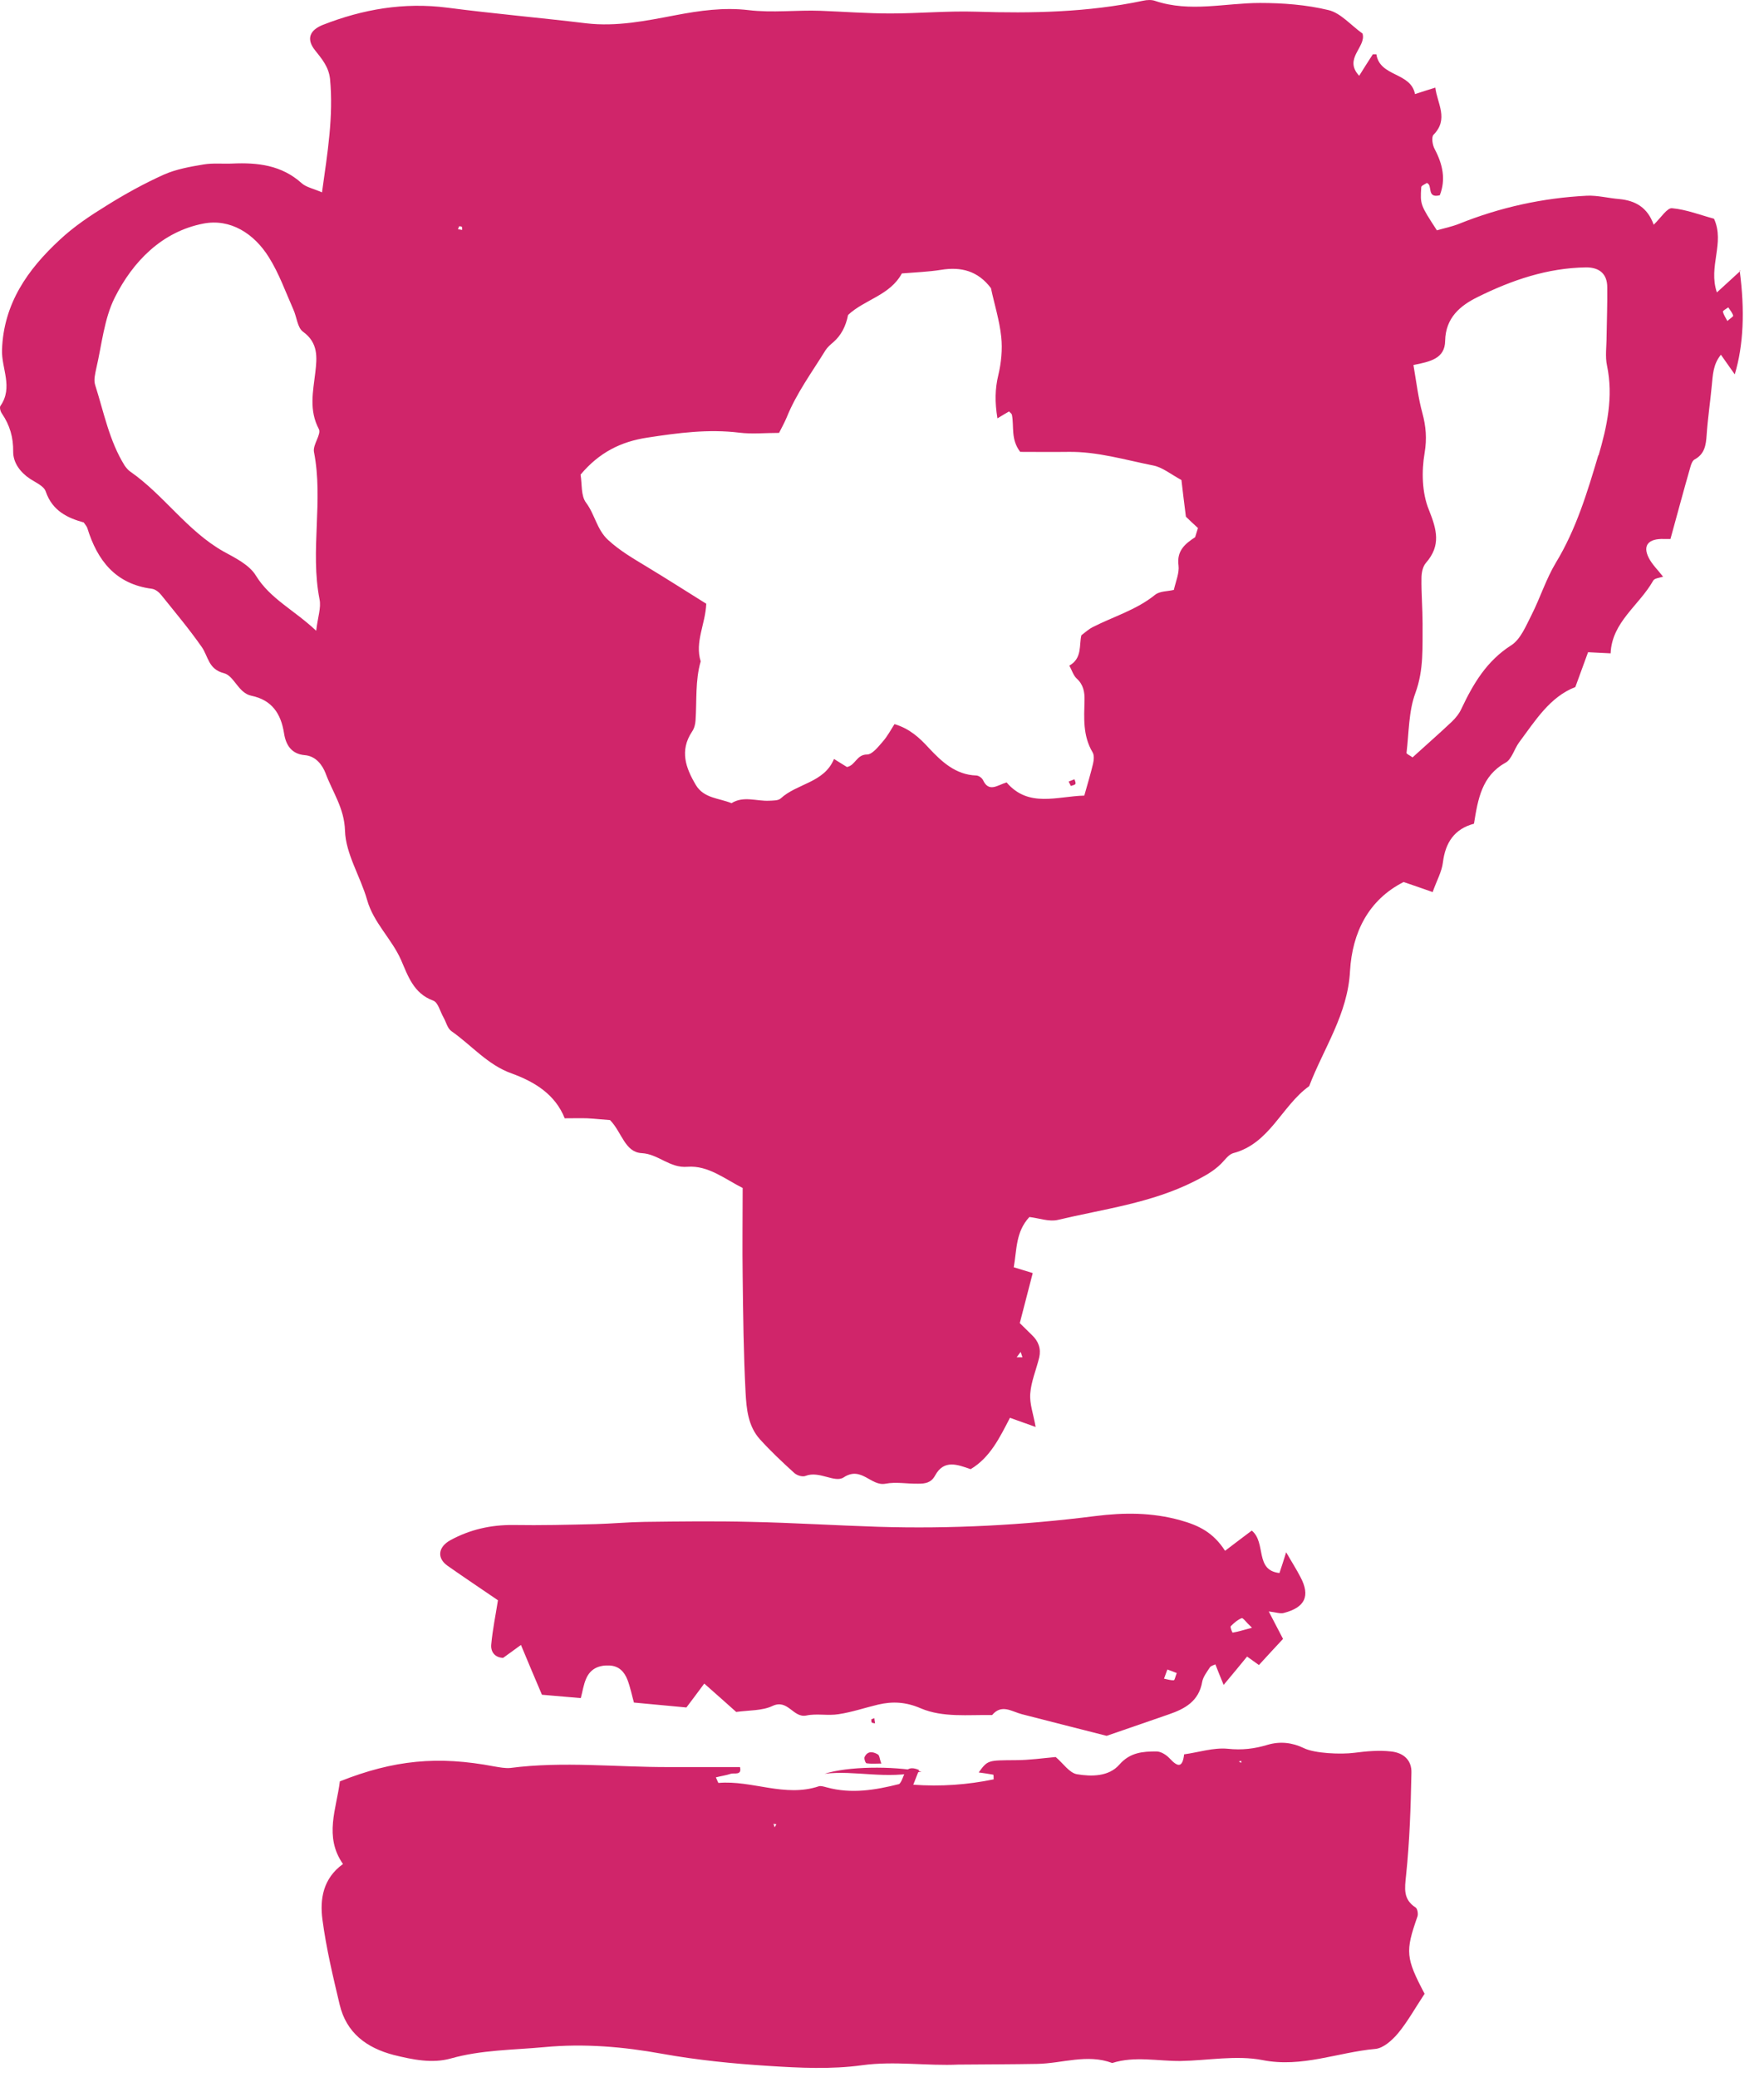 <svg xmlns="http://www.w3.org/2000/svg" fill="none" viewBox="0 0 79 93"><path fill="#D0256A" d="M63.8 89.272c-.43.65-.76 1.25-1.19 1.77-.26.31-.66.67-1.02.7-1.68.15-3.28.85-5.05.5-1.18-.23-2.44.02-3.67.04-1.02.01-2.05-.23-3.06.09-1.12-.42-2.24.02-3.36.04-1.11.02-2.21.02-3.32.03h-.18c-1.44.07-2.88-.17-4.34.03-1.38.19-2.8.12-4.2.03-1.58-.1-3.18-.26-4.74-.54-1.76-.32-3.51-.47-5.3-.3-1.4.13-2.81.12-4.19.51-.83.23-1.7.05-2.55-.16-1.22-.32-2.12-.99-2.42-2.26-.3-1.26-.6-2.52-.77-3.8-.12-.91.02-1.84.92-2.49-.86-1.23-.29-2.47-.14-3.7 2.42-.96 4.39-1.15 6.91-.67.24.04.49.09.72.07 2.38-.31 4.77-.03 7.15-.04h3.14c.09.39-.25.25-.41.3-.21.07-.43.1-.67.16.08.17.1.25.12.25 1.5-.13 2.97.66 4.49.15.1-.03.24.02.36.05 1.1.3 2.17.12 3.24-.15.26-.24.16-.94.89-.63-.07.17-.14.35-.26.66 1.25.09 2.43 0 3.6-.24 0-.1 0-.21-.02-.21-.22-.04-.43-.07-.65-.1.41-.56.41-.54 1.66-.55.61 0 1.22-.09 1.79-.14.34.29.61.71.95.77.65.11 1.43.11 1.9-.43.48-.55 1.05-.59 1.66-.59.2 0 .44.15.59.31.36.39.58.44.65-.18.65-.09 1.32-.31 1.95-.25.64.07 1.21 0 1.8-.18.55-.16 1.09-.1 1.61.15.48.24 1.66.29 2.27.21.54-.07 1.09-.12 1.63-.06.59.06.94.41.92.96-.03 1.53-.08 3.07-.24 4.59-.06.59-.14 1.07.43 1.44.08.05.12.29.08.4-.55 1.57-.53 1.85.33 3.48l-.01-.02Zm-8.21-10.34v-.09l-.11.03.11.06Zm-20.9 2.89.08-.14-.13-.02.05.15v.01ZM54.87 69.433c.48-.37.81-.61 1.19-.9.66.54.12 1.78 1.24 1.9.09-.27.18-.54.3-.93.24.42.46.76.64 1.11.45.85.21 1.36-.75 1.61-.16.04-.34-.03-.67-.07.23.45.42.8.64 1.23-.35.37-.71.77-1.08 1.17-.22-.16-.36-.26-.53-.38-.31.38-.63.77-1.05 1.27-.16-.4-.27-.65-.37-.92-.09.04-.21.07-.25.14-.13.2-.3.42-.34.64-.15.87-.77 1.21-1.5 1.46-.97.34-1.95.67-2.78.96-1.33-.34-2.57-.65-3.8-.97-.46-.12-.9-.47-1.33.04-1.07-.02-2.2.12-3.19-.3-.67-.29-1.26-.32-1.91-.17-.59.14-1.17.34-1.77.43-.48.08-.98-.04-1.45.06-.59.12-.82-.75-1.51-.43-.46.22-1.04.19-1.63.27-.43-.38-.88-.79-1.43-1.27-.28.38-.52.7-.8 1.07-.74-.07-1.51-.14-2.35-.22-.09-.32-.16-.68-.29-1.02-.14-.36-.38-.62-.81-.64-.48-.02-.85.15-1.04.59-.12.27-.16.58-.24.87l-1.74-.15c-.3-.71-.61-1.43-.94-2.23-.33.24-.56.41-.8.58-.38-.02-.56-.28-.53-.6.06-.67.2-1.33.3-1.98-.76-.52-1.51-1.02-2.25-1.54-.49-.34-.44-.84.12-1.15.88-.48 1.82-.69 2.82-.68 1.23.02 2.45-.01 3.68-.04.73-.02 1.47-.09 2.2-.1 1.58-.02 3.17-.04 4.76 0 1.9.04 3.8.16 5.7.22 3.25.1 6.49-.07 9.72-.48 1.28-.16 2.53-.17 3.82.19.82.23 1.46.54 1.99 1.36h.01Zm1.2 3.45c-.26-.24-.4-.45-.46-.43-.18.07-.35.22-.49.36-.04.04.07.29.08.29.24-.04.47-.11.87-.22Zm-3.37 2.03c-.14-.06-.28-.11-.42-.16-.05.14-.1.28-.15.41.15.03.3.08.44.07.04 0 .07-.18.13-.32Z"/><path fill="#D0256A" d="M41.27 79.322c-1.6.37-2.97-.07-4.34.1 1.03-.33 3.01-.36 4.34-.1ZM39.48 78.963c-.25 0-.46.02-.67-.01-.05 0-.12-.21-.09-.28.13-.28.37-.25.59-.12.08.04.08.2.16.42l.01-.01ZM39.02 76.982s.09-.03.14-.05c0 .08.02.15.03.23-.05-.01-.11 0-.15-.04-.03-.03-.01-.09-.02-.14ZM39.07 60.783c.01.1.03.21.04.31v-.26l-.05-.05h.01Z"/><path fill="#D0256A" d="M38.97 60.833c.07-.1.14-.19.21-.29.03.08.05.16.08.24h-.34l.05.05ZM39.14 78.942l-.11-.06.12-.03v.09h-.01ZM39.08 81.832l-.05-.15.13.02-.08.14v-.01ZM39.58 72.882c-.4.11-.63.18-.87.22-.01 0-.12-.25-.08-.29.14-.15.3-.29.49-.36.06-.02.21.19.46.43ZM39.38 74.912c-.05.14-.09.31-.13.32-.15.01-.29-.04-.44-.07.05-.14.1-.28.15-.41.14.06.28.11.42.16ZM47.96 35.193c.07-.03.17-.04.2-.09.03-.05-.02-.14-.04-.21-.09.03-.17.07-.26.1.03.07.07.14.1.2Z"/><path fill="#D0256A" d="M77.95 12.123c-.33.3-.65.6-1.06.97-.4-1.17.37-2.21-.13-3.3-.6-.16-1.23-.41-1.88-.47-.22-.02-.49.42-.82.74-.28-.78-.82-1.08-1.54-1.15-.49-.04-.97-.17-1.45-.15-1.98.1-3.89.52-5.73 1.26-.33.13-.68.2-.99.29-.74-1.14-.75-1.15-.7-1.93 0-.07.16-.13.25-.19.28.09-.03.7.58.55.28-.71.13-1.39-.23-2.07-.1-.18-.15-.54-.05-.64.69-.7.17-1.39.08-2.11-.33.1-.6.19-.91.29-.19-.99-1.57-.76-1.73-1.78h-.16c-.2.3-.4.63-.61.96-.72-.77.33-1.29.15-1.89-.54-.39-.98-.92-1.52-1.05-.99-.24-2.04-.32-3.07-.32-1.56 0-3.13.43-4.69-.09-.16-.06-.37-.05-.55-.01-2.47.52-4.97.57-7.48.49-1.28-.04-2.56.08-3.84.08-1.04 0-2.08-.08-3.12-.12-1.07-.04-2.15.1-3.23-.03-1.1-.13-2.18.02-3.28.23-1.31.25-2.63.52-3.99.36-2.07-.25-4.15-.43-6.22-.7-1.94-.25-3.78.07-5.57.77-.6.24-.75.64-.35 1.14.31.39.61.74.67 1.28.16 1.67-.11 3.29-.36 5.08-.39-.17-.71-.23-.91-.41-.9-.81-1.97-.93-3.1-.88-.43.02-.87-.03-1.29.04-.6.1-1.22.21-1.77.45-.89.4-1.76.88-2.59 1.4-.73.45-1.45.93-2.08 1.52-1.44 1.33-2.52 2.86-2.59 4.93-.03.83.51 1.68-.07 2.51-.05.07 0 .26.07.35.35.52.51 1.06.5 1.71 0 .49.32.92.76 1.21.26.17.62.32.7.57.3.88 1.01 1.19 1.7 1.38.1.14.14.19.16.25.45 1.46 1.27 2.51 2.89 2.72.16.02.33.16.43.29.61.76 1.24 1.51 1.8 2.31.3.42.29 1 1 1.18.46.12.64.89 1.23 1.01.91.19 1.32.79 1.46 1.68.08.52.33.93.93.98.5.04.79.45.93.81.31.84.84 1.56.87 2.57.03 1.04.69 2.05.99 3.1.29 1.03 1.1 1.74 1.52 2.69.31.71.56 1.5 1.44 1.82.22.08.31.49.46.75.12.21.18.5.36.62.9.63 1.62 1.51 2.69 1.89 1.05.38 1.96.95 2.38 2.01.42 0 .72-.01 1.02 0 .36.02.72.06 1.01.08.53.54.66 1.44 1.42 1.48.75.04 1.25.68 2.05.61.93-.07 1.69.56 2.47.95 0 1.38-.02 2.68 0 3.97.02 1.73.04 3.46.13 5.19.04.73.11 1.5.64 2.09.48.53 1.01 1.03 1.54 1.51.12.11.37.19.51.13.61-.24 1.3.33 1.7.07.8-.53 1.22.41 1.88.28.47-.09.97.01 1.46 0 .3 0 .58-.03.76-.37.4-.73 1.01-.48 1.59-.28.87-.52 1.3-1.41 1.76-2.3.37.13.68.24 1.15.41-.1-.58-.28-1.05-.24-1.5.04-.54.27-1.07.4-1.61.09-.39-.03-.73-.33-1.01-.21-.2-.41-.41-.54-.53.22-.84.4-1.54.58-2.24-.33-.1-.54-.17-.85-.26.14-.78.08-1.58.7-2.25.43.05.88.22 1.27.13 2.06-.49 4.18-.75 6.12-1.73.45-.23.85-.44 1.2-.79.17-.17.33-.41.54-.47 1.64-.43 2.17-2.12 3.4-3 .65-1.7 1.73-3.22 1.83-5.16.1-1.71.82-3.18 2.4-3.98.49.17.88.3 1.3.45.18-.51.41-.91.46-1.33.11-.89.52-1.5 1.39-1.73.18-1.11.35-2.14 1.41-2.73.28-.15.39-.61.61-.91.73-.98 1.38-2.04 2.52-2.48.22-.6.4-1.1.57-1.56.35.02.6.03 1.01.05.06-1.41 1.28-2.14 1.91-3.26.06-.1.27-.12.44-.17-.22-.29-.49-.54-.65-.86-.27-.55 0-.85.68-.83h.3c.32-1.16.6-2.21.9-3.25.03-.11.09-.26.18-.31.45-.24.51-.64.54-1.09.05-.74.16-1.47.23-2.21.05-.47.05-.95.41-1.39.22.31.39.56.62.88.39-1.3.46-2.85.22-4.65l.04.01Zm-63.8 16.11c-.99-.93-2.05-1.42-2.69-2.46-.29-.48-.92-.79-1.45-1.08-1.63-.92-2.67-2.53-4.18-3.58-.1-.07-.18-.17-.25-.27-.69-1.11-.93-2.39-1.32-3.61-.07-.22 0-.49.05-.73.25-1.07.35-2.22.83-3.18.82-1.63 2.12-2.95 3.96-3.31 1.22-.24 2.29.45 2.95 1.52.45.72.74 1.54 1.09 2.33.15.33.18.81.43.99.69.5.63 1.15.55 1.83-.1.85-.29 1.68.16 2.53.12.23-.28.7-.22 1.02.43 2.19-.18 4.41.25 6.6.08.38-.08.8-.15 1.41l-.01-.01Zm6.36-17.97s.04-.09.05-.13c.04 0 .1 0 .12.02.02.04.02.09.02.14l-.2-.03h.01Zm25.2 50.27c.03.08.05.16.08.24h-.26l.18-.24Zm7.83-36.49c-.46.3-.85.61-.76 1.28.04.33-.12.7-.21 1.09-.28.07-.63.05-.84.22-.84.68-1.86.97-2.8 1.45-.16.08-.29.2-.5.36-.11.42.05 1.03-.54 1.36.11.2.18.44.33.58.3.27.36.61.35.97-.02.8-.08 1.59.36 2.33.08.13.06.35.02.52-.11.46-.25.92-.39 1.42-1.21.03-2.5.56-3.48-.59-.41.12-.79.47-1.06-.11-.05-.1-.2-.2-.3-.2-.93-.03-1.56-.63-2.13-1.24-.42-.46-.86-.86-1.53-1.06-.15.23-.31.54-.54.8-.2.23-.46.56-.69.56-.47 0-.52.49-.9.56l-.58-.36c-.44 1.07-1.65 1.09-2.39 1.77-.11.1-.34.09-.51.1-.56.03-1.15-.23-1.69.11-.55-.23-1.24-.21-1.6-.82-.45-.76-.73-1.53-.17-2.38.1-.14.15-.33.16-.51.06-.88-.02-1.77.23-2.64-.27-.87.21-1.66.25-2.58-.85-.53-1.74-1.1-2.65-1.65-.61-.37-1.22-.72-1.75-1.21-.5-.46-.59-1.14-.98-1.66-.24-.31-.18-.85-.25-1.26.83-.99 1.8-1.48 3-1.66 1.37-.21 2.72-.39 4.11-.22.57.07 1.15.01 1.78.01.11-.22.24-.45.34-.69.44-1.09 1.13-2.02 1.74-3.01.09-.14.23-.26.36-.37.33-.29.55-.69.65-1.21.75-.7 1.87-.87 2.41-1.86.6-.05 1.18-.07 1.75-.16.91-.15 1.66.05 2.24.82.15.71.38 1.43.46 2.18.06.56 0 1.16-.13 1.71-.15.62-.16 1.21-.04 1.94.23-.14.36-.22.52-.31.03.04.12.09.13.16.1.52-.06 1.09.37 1.65.67 0 1.41.01 2.15 0 1.3-.02 2.55.36 3.81.61.41.08.78.39 1.26.65.05.47.12.98.2 1.64.11.11.33.32.54.51-.05.17-.09.3-.13.42l.02-.02Zm18.04-3.66c-.49 1.65-.99 3.31-1.9 4.81-.44.73-.7 1.57-1.09 2.34-.25.49-.49 1.09-.91 1.36-1.1.7-1.7 1.72-2.23 2.84-.1.22-.26.42-.44.59-.57.54-1.17 1.06-1.75 1.59-.1-.08-.27-.15-.27-.2.11-.9.09-1.86.4-2.69.38-1.04.31-2.06.32-3.1 0-.68-.06-1.35-.05-2.03 0-.23.05-.52.2-.69.68-.78.49-1.48.13-2.38-.31-.76-.33-1.72-.19-2.54.11-.65.06-1.19-.1-1.79-.18-.65-.26-1.33-.4-2.15.76-.15 1.41-.29 1.42-1.08.02-1.04.68-1.58 1.45-1.96 1.53-.76 3.14-1.31 4.87-1.33.6 0 .94.3.94.89.01.74-.02 1.48-.03 2.22 0 .43-.07.88.02 1.29.29 1.39 0 2.73-.38 4.02l-.01-.01Zm5.78-6.01c-.08-.15-.17-.28-.2-.42-.01-.04.16-.13.24-.19.08.12.18.24.22.37.01.04-.14.13-.26.24Z"/></svg>